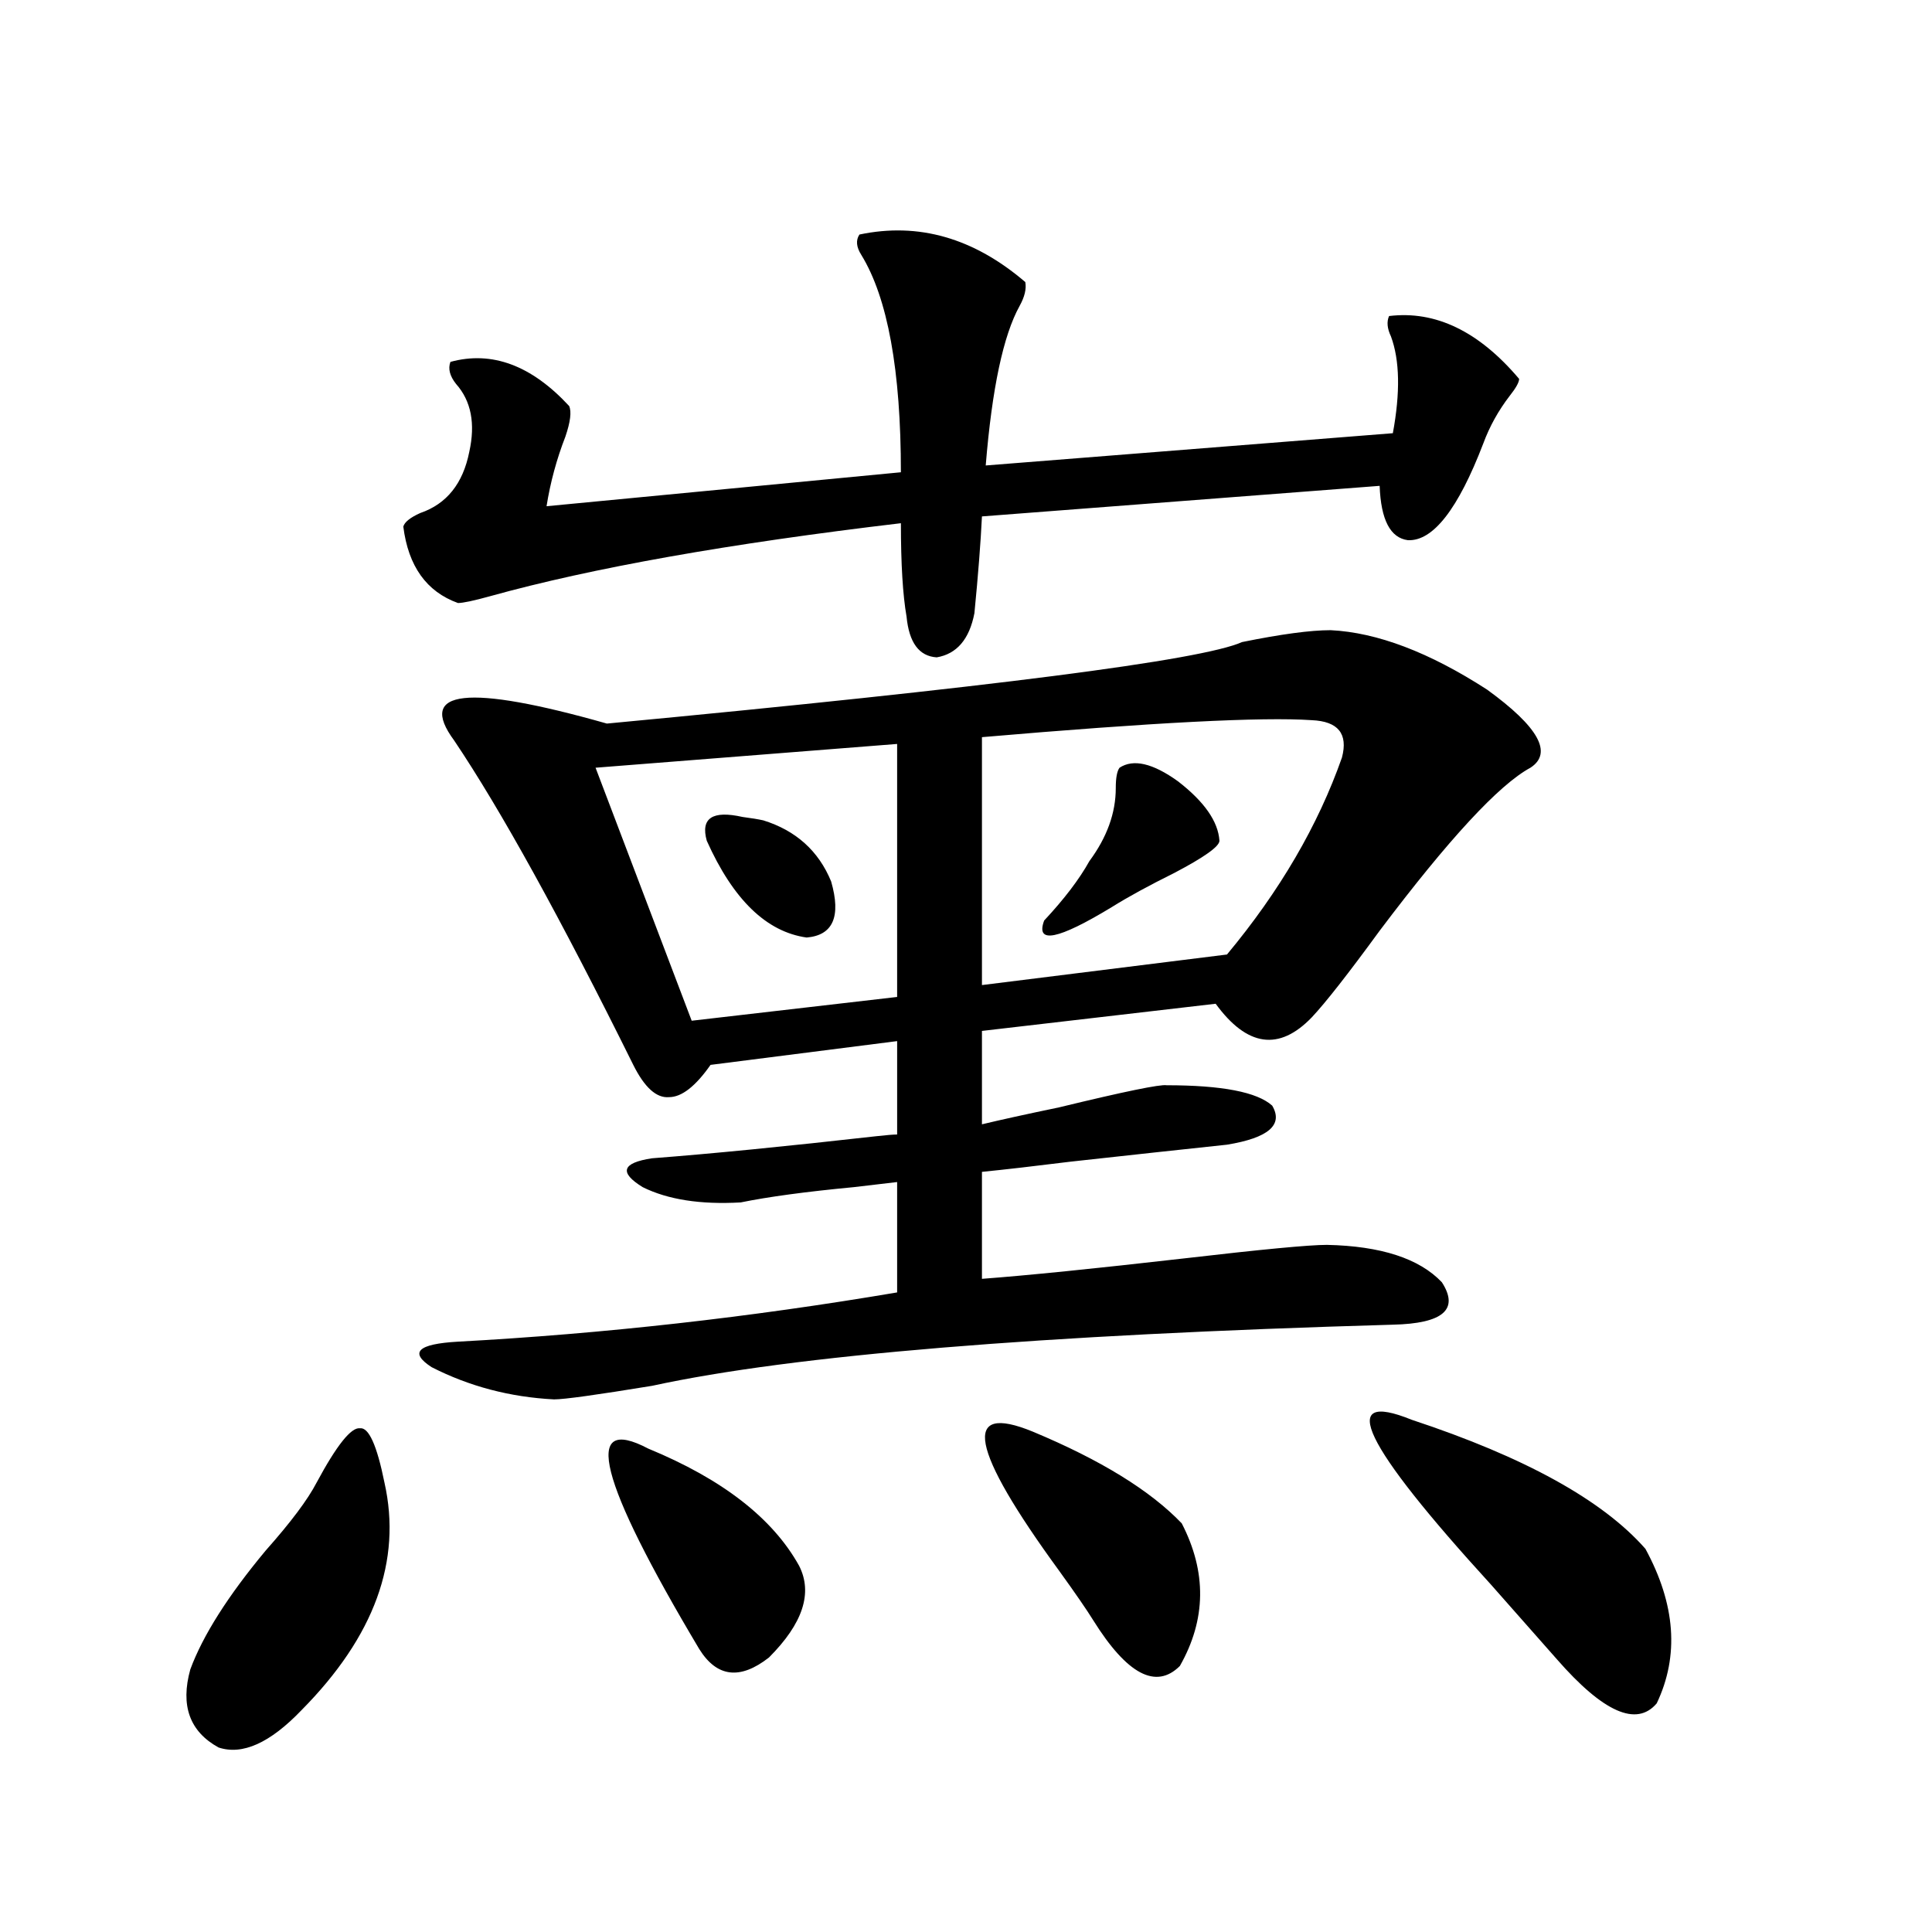 <?xml version="1.0" encoding="utf-8"?>
<!-- Generator: Adobe Illustrator 16.0.0, SVG Export Plug-In . SVG Version: 6.00 Build 0)  -->
<!DOCTYPE svg PUBLIC "-//W3C//DTD SVG 1.1//EN" "http://www.w3.org/Graphics/SVG/1.1/DTD/svg11.dtd">
<svg version="1.1" id="图层_1" xmlns="http://www.w3.org/2000/svg" xmlns:xlink="http://www.w3.org/1999/xlink" x="0px" y="0px"
	 width="1000px" height="1000px" viewBox="0 0 1000 1000" enable-background="new 0 0 1000 1000" xml:space="preserve">
<path d="M163.875,767.391c10.396-19.336,17.88-28.702,22.438-28.125c4.542-0.577,8.78,8.789,12.683,28.125
	c9.1,40.43-5.213,79.679-42.926,117.773c-16.265,16.987-30.579,23.429-42.926,19.336c-14.969-8.212-19.847-21.685-14.634-40.43
	c6.494-17.578,19.512-38.095,39.023-61.523C150.536,787.907,159.316,776.18,163.875,767.391z M444.843,121.395
	c30.563-6.44,59.176,1.758,85.852,24.609c0.641,3.516-0.335,7.622-2.927,12.305c-8.46,15.243-14.313,42.778-17.561,82.617
	l210.727-16.699c3.902-21.094,3.567-37.793-0.976-50.098c-1.951-4.093-2.286-7.608-0.976-10.547
	c24.055-2.925,46.493,7.91,67.315,32.52c0,1.758-1.631,4.696-4.878,8.789c-5.854,7.622-10.411,15.82-13.658,24.609
	c-13.018,33.989-26.021,50.688-39.023,50.098c-9.115-1.167-13.993-10.547-14.634-28.125l-205.849,15.82
	c-0.655,13.485-1.951,30.185-3.902,50.098c-2.606,13.485-9.115,21.094-19.512,22.852c-9.115-0.577-14.313-7.608-15.609-21.094
	c-1.951-11.124-2.927-27.246-2.927-48.34c-89.113,10.547-159.996,23.153-212.678,37.793c-8.46,2.349-13.993,3.516-16.585,3.516
	c-16.265-5.851-25.7-19.034-28.292-39.551c0.64-2.335,3.567-4.683,8.78-7.031c13.658-4.683,22.103-15.229,25.365-31.641
	c3.247-14.64,0.976-26.367-6.829-35.156c-3.262-4.093-4.237-7.91-2.926-11.426c21.462-5.851,41.95,1.758,61.461,22.852
	c1.296,2.938,0.641,8.212-1.951,15.82c-4.558,11.728-7.805,23.73-9.756,36.035l183.41-17.578c0-52.734-6.829-90.226-20.487-112.5
	C443.212,127.849,442.892,124.333,444.843,121.395z M688.739,326.18c24.055,1.181,51.051,11.426,80.974,30.762
	c26.661,19.336,34.146,32.821,22.438,40.43c-16.265,8.789-42.285,36.914-78.047,84.375c-16.265,22.274-27.972,37.216-35.121,44.824
	c-16.92,17.578-33.505,15.243-49.755-7.031l-120.973,14.063v48.34c9.756-2.335,23.079-5.273,39.999-8.789
	c33.811-8.198,52.347-12.003,55.608-11.426c28.612,0,46.828,3.516,54.633,10.547c5.854,9.97-1.951,16.699-23.414,20.215
	c-22.118,2.349-49.114,5.273-80.974,8.789c-18.871,2.349-34.146,4.106-45.853,5.273v55.371c23.414-1.758,58.2-5.273,104.388-10.547
	c40.319-4.683,65.029-7.031,74.145-7.031c27.957,0.591,47.804,7.031,59.511,19.336c9.101,14.063,0.641,21.396-25.365,21.973
	c-182.77,5.273-310.571,15.82-383.405,31.641c-28.627,4.696-45.532,7.031-50.73,7.031c-22.773-1.167-43.901-6.729-63.413-16.699
	c-11.707-7.608-7.165-12.003,13.658-13.184c75.44-4.093,151.216-12.593,227.312-25.488v-57.129
	c-5.213,0.591-12.683,1.47-22.438,2.637c-24.725,2.349-44.236,4.985-58.535,7.91c-20.822,1.181-37.728-1.456-50.73-7.91
	c-12.362-7.608-10.731-12.593,4.878-14.941c30.563-2.335,69.267-6.152,116.095-11.426c5.198-0.577,8.78-0.879,10.731-0.879v-48.34
	l-96.583,12.305c-7.805,11.138-14.969,16.699-21.463,16.699c-6.509,0.591-12.683-4.972-18.536-16.699
	c-37.728-76.163-68.626-132.124-92.68-167.871c-19.512-26.367,6.829-29.292,79.022-8.789
	c198.364-18.745,307.95-32.808,328.772-42.188C663.039,328.239,678.328,326.18,688.739,326.18z M464.354,385.066l-156.094,12.305
	l49.755,130.957l106.339-12.305V385.066z M335.577,749.813c38.368,15.82,64.389,36.035,78.047,60.645
	c7.149,14.063,1.951,29.883-15.609,47.461c-14.969,11.714-26.996,10.245-36.097-4.395
	C309.877,766.224,301.097,731.657,335.577,749.813z M365.82,435.164c-3.262-11.714,2.927-15.82,18.536-12.305
	c4.543,0.591,8.125,1.181,10.731,1.758c16.905,5.273,28.612,15.82,35.121,31.641c5.198,18.169,0.976,27.837-12.683,29.004
	C396.704,482.337,379.479,465.638,365.82,435.164z M678.983,372.762c-25.365-1.758-82.284,1.181-170.728,8.789v128.32l126.826-15.82
	c27.316-32.808,47.148-66.797,59.511-101.953C697.84,379.793,692.642,373.353,678.983,372.762z M534.597,741.023
	c35.121,14.653,60.807,30.474,77.071,47.461c13.003,25.2,12.683,49.796-0.976,73.828c-12.362,12.305-27.316,4.395-44.877-23.73
	c-3.262-5.273-9.115-13.774-17.561-25.488C502.067,749.813,497.524,725.794,534.597,741.023z M579.474,397.371
	c7.149-4.683,17.226-2.335,30.243,7.031c13.658,10.547,20.808,20.806,21.463,30.762c0,2.938-7.805,8.501-23.414,16.699
	c-13.018,6.454-23.749,12.305-32.194,17.578c-27.972,17.001-39.679,19.336-35.121,7.031c10.396-11.124,18.201-21.382,23.414-30.762
	c9.101-12.305,13.658-24.897,13.658-37.793C577.522,402.645,578.163,399.129,579.474,397.371z M730.689,734.871
	c58.535,19.336,98.854,41.61,120.973,66.797c15.609,28.702,17.561,55.371,5.854,79.98c-10.411,12.305-27.651,4.683-51.706-22.852
	c-7.805-8.789-19.191-21.685-34.146-38.672C705.324,747.478,691.666,719.051,730.689,734.871z"/>
</svg>
